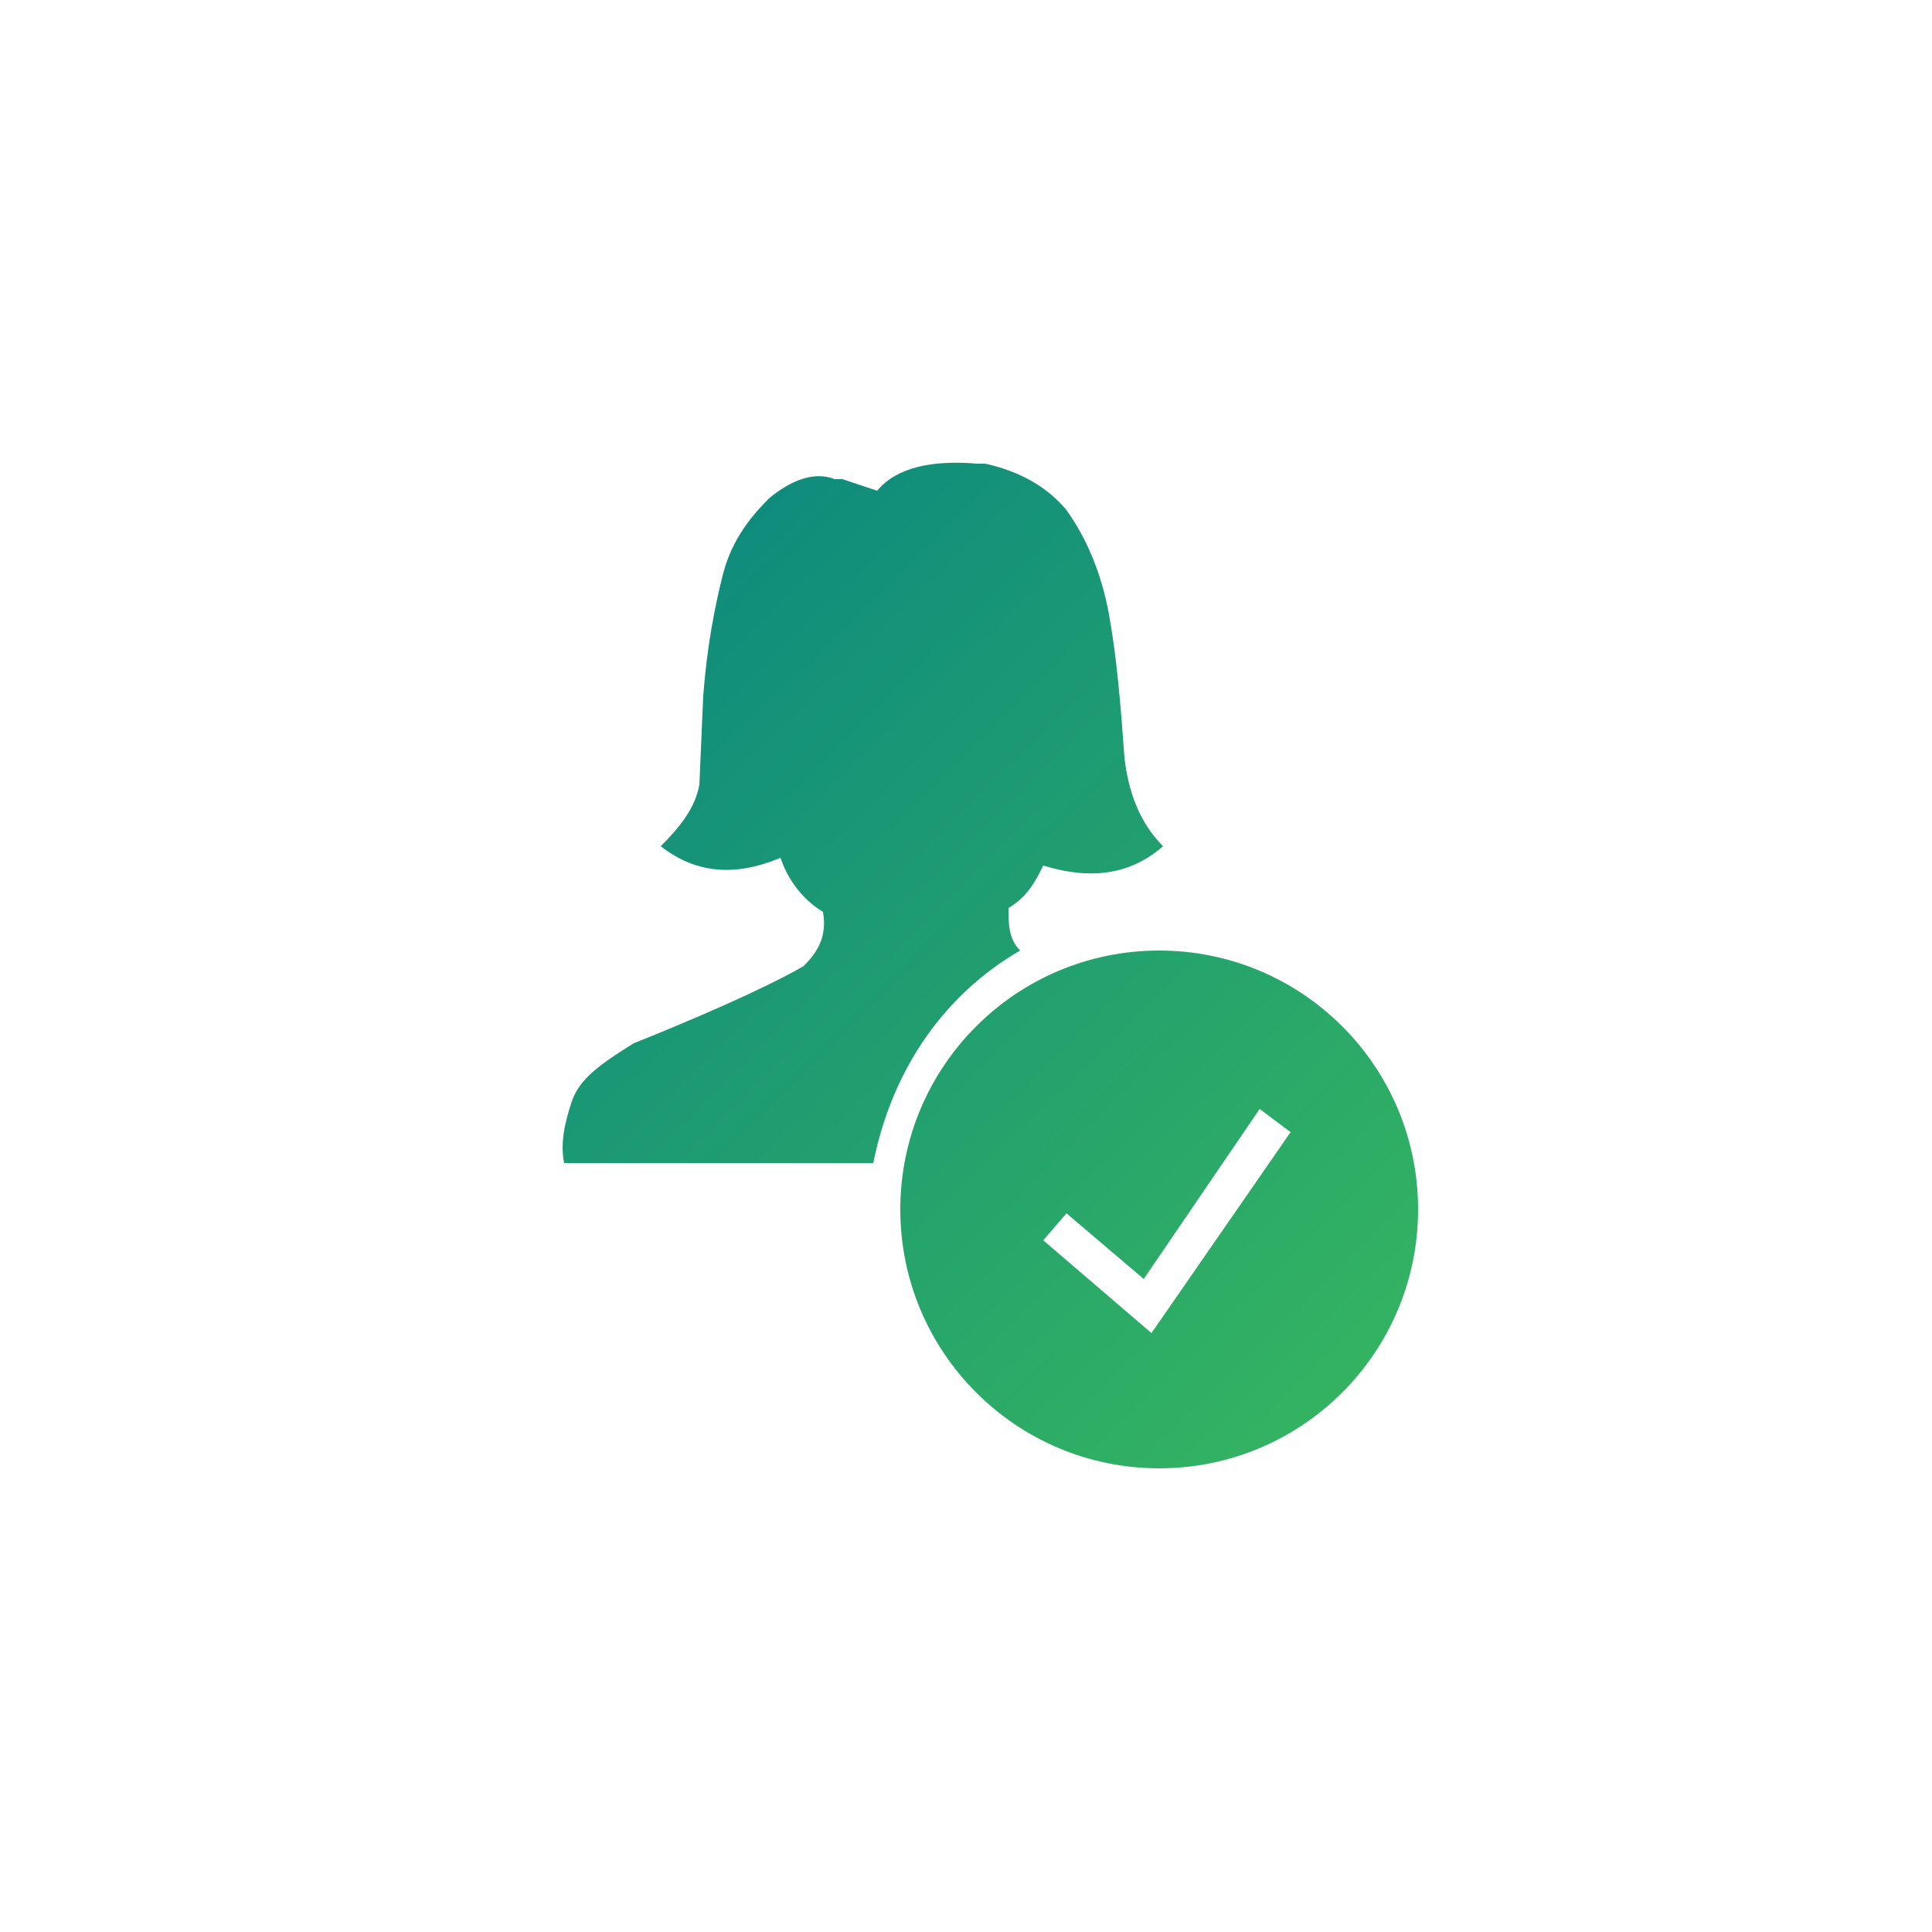 <?xml version="1.0" encoding="utf-8"?>
<!-- Generator: Adobe Illustrator 25.2.3, SVG Export Plug-In . SVG Version: 6.00 Build 0)  -->
<svg version="1.1" id="Layer_1" xmlns="http://www.w3.org/2000/svg" xmlns:xlink="http://www.w3.org/1999/xlink" x="0px" y="0px"
	 viewBox="0 0 50 50" style="enable-background:new 0 0 50 50;" xml:space="preserve">
<style type="text/css">
	.st0{fill:url(#SVGID_1_);}
	.st1{fill:url(#SVGID_2_);}
</style>
<linearGradient id="SVGID_1_" gradientUnits="userSpaceOnUse" x1="12.904" y1="38.245" x2="35.716" y2="14.858" gradientTransform="matrix(1 0 0 -1 0 52)">
	<stop  offset="0" style="stop-color:#0A8681"/>
	<stop  offset="1" style="stop-color:#35B560"/>
</linearGradient>
<path class="st0" d="M30,24.6c-3.7,0-6.7,3-6.7,6.7s3,6.7,6.7,6.7s6.7-3,6.7-6.7S33.7,24.6,30,24.6z M29.8,34.5L27,32.1l0.6-0.7
	l2,1.7l3-4.4l0.8,0.6L29.8,34.5z"/>
<linearGradient id="SVGID_2_" gradientUnits="userSpaceOnUse" x1="13.22" y1="38.554" x2="36.033" y2="15.167" gradientTransform="matrix(1 0 0 -1 0 52)">
	<stop  offset="0" style="stop-color:#0A8681"/>
	<stop  offset="1" style="stop-color:#35B560"/>
</linearGradient>
<path class="st1" d="M26.4,24.6c-0.3-0.3-0.3-0.7-0.3-1.1c0.5-0.3,0.7-0.7,0.9-1.1c1.3,0.4,2.3,0.2,3.1-0.5c-0.6-0.6-0.9-1.4-1-2.3
	c-0.1-1.4-0.2-2.6-0.4-3.7s-0.6-2-1.1-2.7c-0.5-0.6-1.2-1-2.1-1.2c-0.1,0-0.1,0-0.2,0l0,0c-1.2-0.1-2.1,0.1-2.6,0.7
	c-0.3-0.1-0.6-0.2-0.9-0.3c-0.1,0-0.1,0-0.2,0c-0.5-0.2-1.1,0-1.7,0.5c-0.6,0.6-1,1.2-1.2,2s-0.4,1.8-0.5,3.1l-0.1,2.3
	c-0.1,0.6-0.5,1.1-1,1.6c0.9,0.7,1.9,0.8,3.1,0.3c0.2,0.6,0.6,1.1,1.1,1.4c0.1,0.6-0.1,1-0.5,1.4c-0.5,0.3-1.9,1-4.4,2
	c-0.8,0.5-1.4,0.9-1.6,1.5c-0.2,0.6-0.3,1.1-0.2,1.6h8C23.1,27.6,24.5,25.7,26.4,24.6z"/>
</svg>
